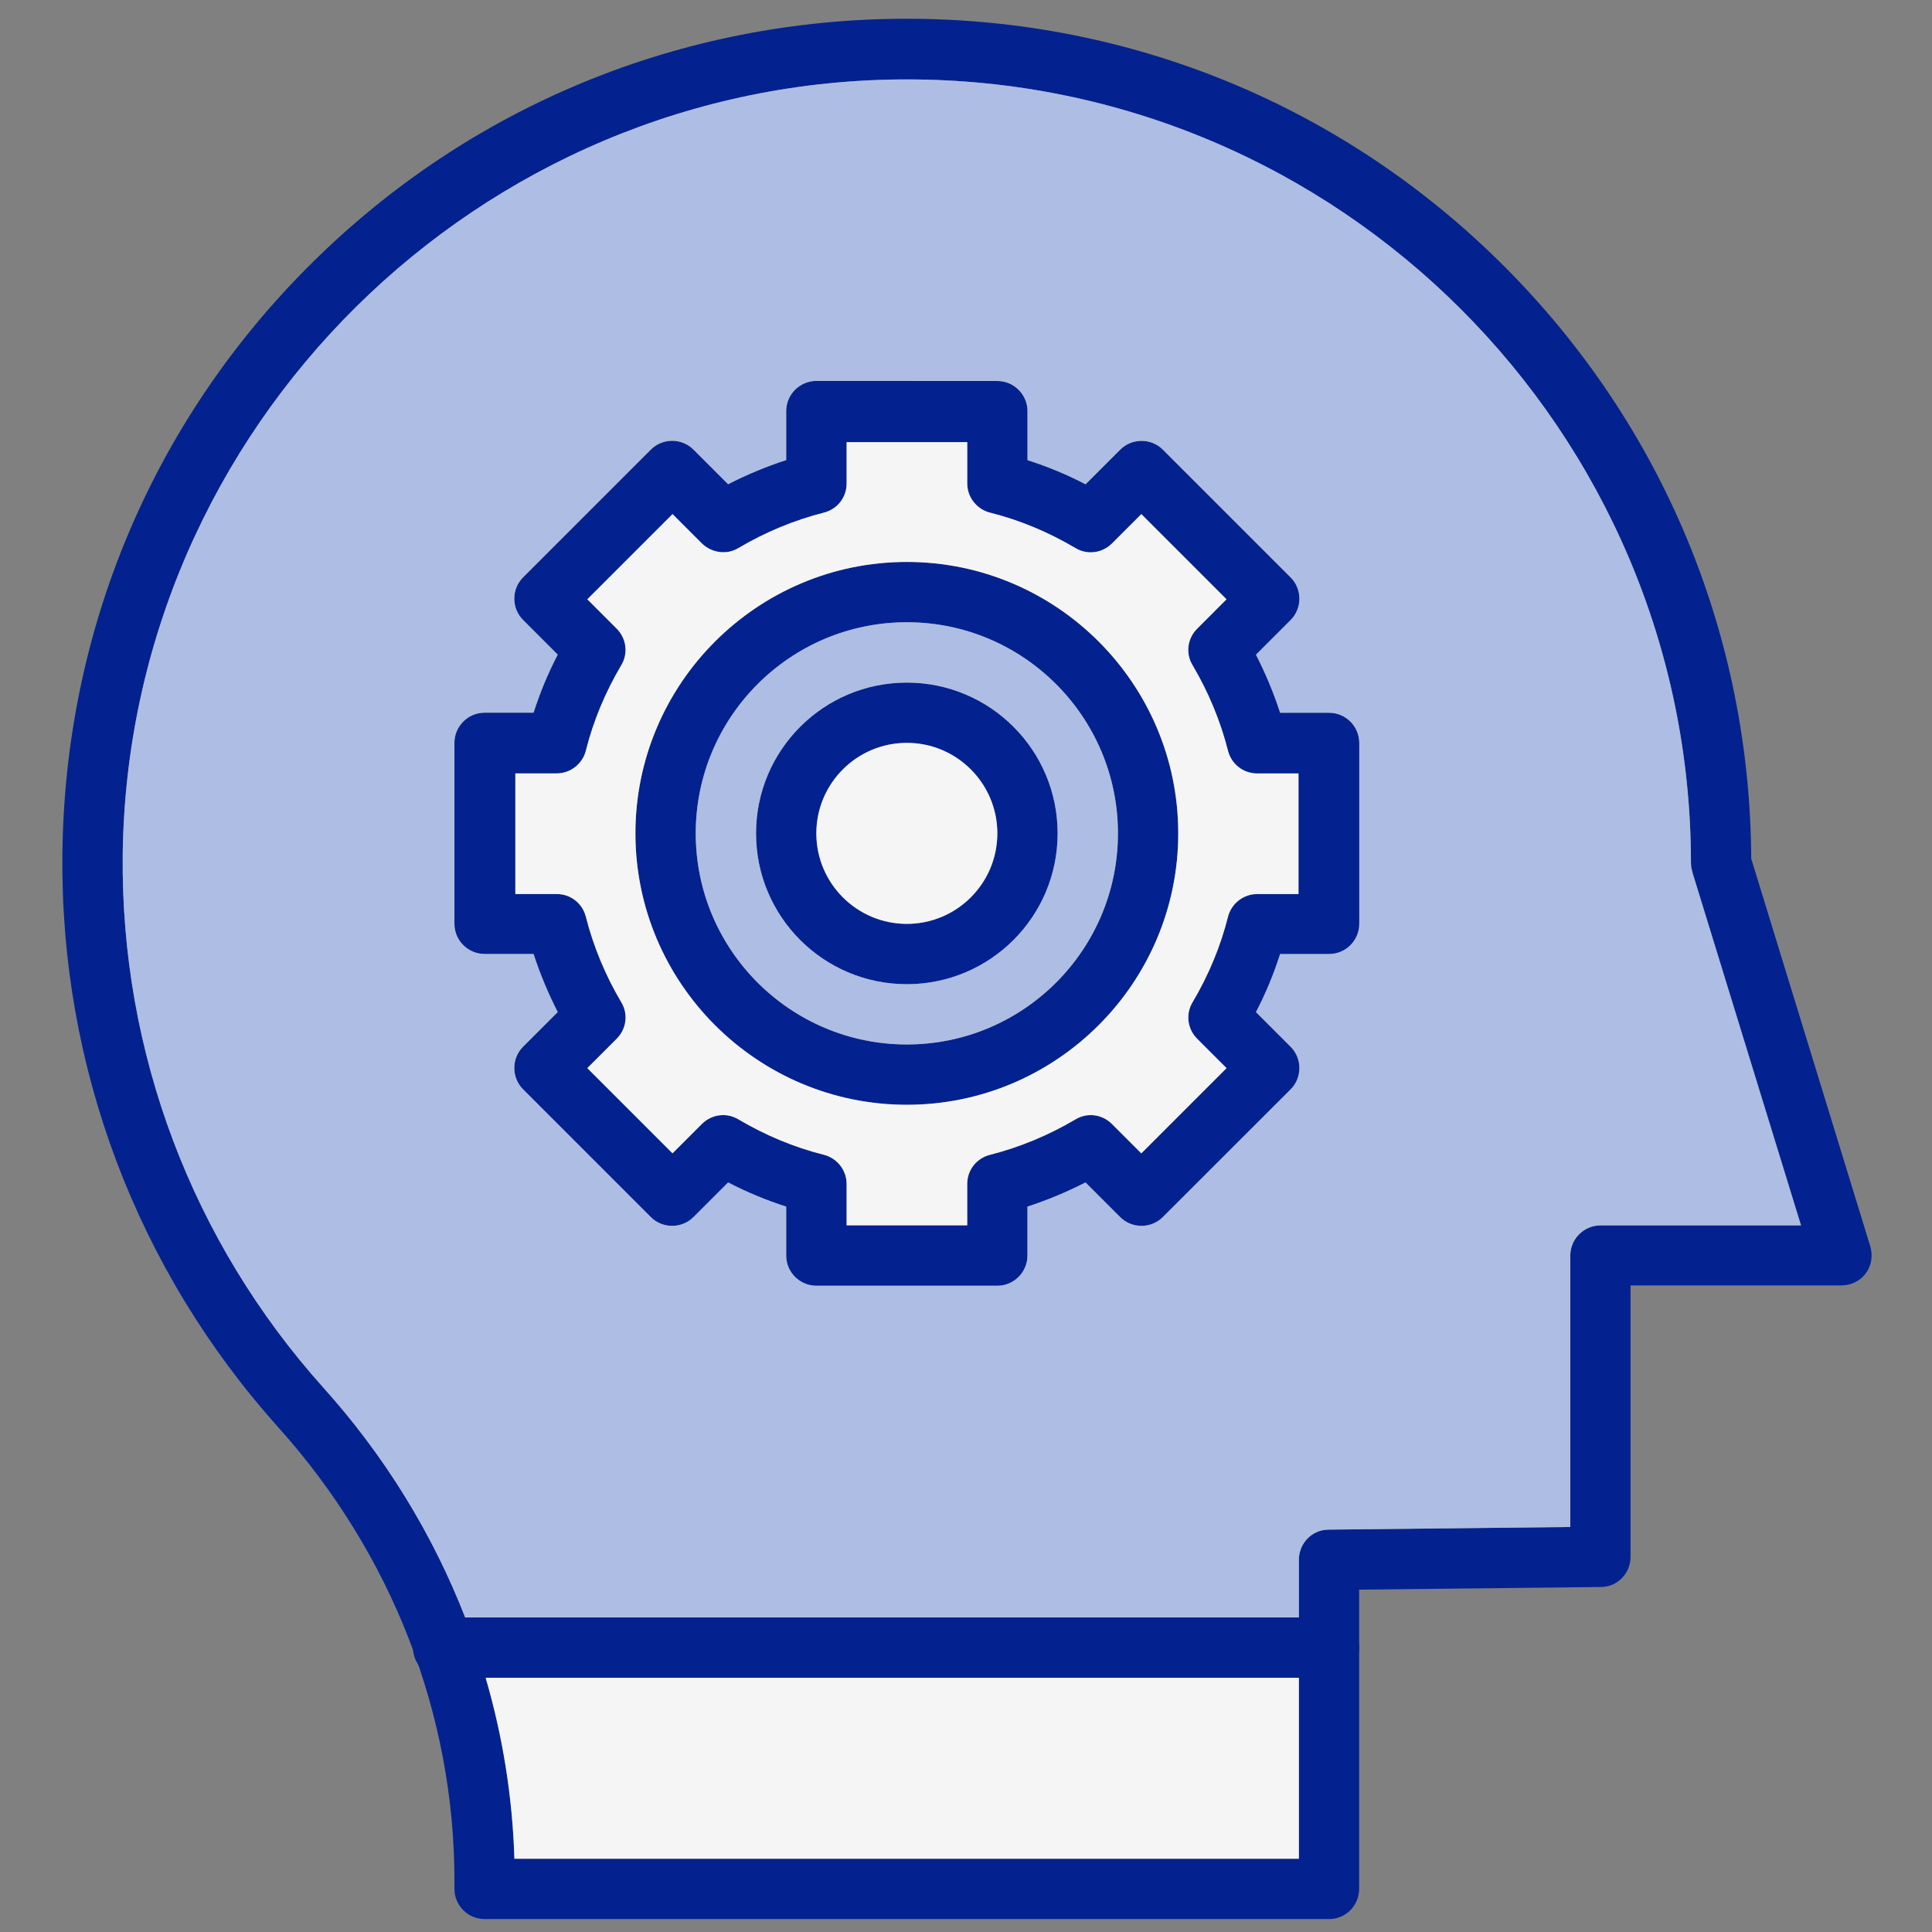 <svg enable-background="new 0 0 3873 3873" viewBox="0 0 3873 3873" xmlns="http://www.w3.org/2000/svg"><rect x="0" y="0" width="3873" height="3873" fill="#808080" stroke="none"/><g id="Layer_1"><g><g><g><path clip-rule="evenodd" d="m2664.3 3847.1h-1692.8c-33.3 0-60.5-27.2-60.5-60.5v-16.6c0-332.5-125.4-655.2-352.9-908.4-283.4-315.9-437.6-723.2-433-1148.7 4.5-450.4 182.1-871.3 501-1186.5 318.2-315 741.4-488.8 1191.8-488.8 451.9 0 877.4 176.1 1197 495.7 317.4 317.4 493.5 739.1 495.7 1188l238.8 777.6c5.3 18.1 2.3 38.5-9.1 53.7-11.3 15.1-29.5 24.2-48.4 24.2h-423.2v544.1c0 33.3-26.4 60.5-59.7 60.5l-484.4 5.3v599.3c.2 33.9-27 61.1-60.3 61.1zm-1633.1-120.9h1572.6v-599.3c0-33.3 26.4-60.5 59.7-60.5l484.4-5.3v-544.1c0-33.3 27.2-60.5 60.5-60.5h402l-217.6-707.3c-1.5-6-3-12.1-3-18.1 0-866.8-705.1-1571.9-1571.9-1571.9-857.7 0-1562.8 697.5-1571.9 1556-3.8 394.5 139.1 773.1 402 1066.3 237.4 263.8 372.7 597.8 383.2 944.7z" fill="#03228f" fill-rule="evenodd"/></g><g><path clip-rule="evenodd" d="m2664.3 3363.4h-1775.9c-33.3 0-60.5-27.2-60.5-60.5s27.2-60.5 60.5-60.5h1775.9c33.3 0 60.5 27.2 60.5 60.5s-27.2 60.5-60.5 60.5z" fill="#03228f" fill-rule="evenodd"/></g><g><g><path clip-rule="evenodd" d="m1999.3 2577.5h-362.7c-33.3 0-60.5-27.2-60.5-60.5v-98.2c-40.1-12.8-78.6-28.7-116.4-48.4l-69.5 69.5c-23.4 23.4-62 23.4-85.4 0l-256.2-256.2c-23.4-23.4-23.4-62 0-85.4l69.5-69.5c-18.9-37-35.5-76.3-48.4-116.4h-98.2c-33.3 0-60.5-27.2-60.5-60.5v-362.7c0-33.3 27.2-60.5 60.5-60.5h98.2c12.8-40.1 28.7-78.6 48.4-116.4l-69.5-69.5c-23.4-23.4-23.4-62 0-85.4l256.2-256.2c23.4-23.4 62-23.4 85.4 0l69.5 69.5c37-18.9 76.3-35.5 116.4-48.4v-98.2c0-33.3 27.2-60.5 60.5-60.5h362.7c33.3 0 60.5 27.2 60.5 60.5v98.2c40.1 12.8 78.6 28.7 116.4 48.4l69.5-69.5c23.4-23.4 62-23.4 85.4 0l256.2 256.2c23.4 23.4 23.4 62 0 85.4l-69.5 69.5c18.9 37 35.5 76.3 48.4 116.4h98.2c33.3 0 60.5 27.2 60.5 60.5v362.8c0 33.3-27.2 60.5-60.5 60.5h-98.2c-12.8 40.1-28.7 78.6-48.4 116.4l69.5 69.5c23.4 23.4 23.4 62 0 85.4l-256.3 256.1c-23.4 23.4-62 23.4-85.4 0l-69.5-69.5c-37 18.9-76.3 35.5-116.4 48.4v98.2c0 33.3-27.2 60.5-60.4 60.5zm-302.3-120.9h241.8v-83.1c0-28 18.9-51.4 45.3-58.2 59.7-15.1 117.9-39.3 171.5-71 23.4-14.4 53.7-10.6 73.3 9.1l58.9 58.9 170.8-170.8-58.9-58.9c-19.6-19.6-23.4-49.9-9.1-73.3 31.7-53.7 55.9-111.1 71-171.5 6.8-26.4 31-45.3 58.2-45.3h83.1v-241.8h-83.1c-28 0-51.4-18.9-58.2-45.3-15.1-59.7-39.3-117.9-71-171.5-14.4-23.4-10.6-53.7 9.1-73.3l58.9-58.9-170.6-171.1-58.9 58.9c-19.6 19.6-49.9 23.4-73.3 9.1-53.7-31.7-111.1-55.9-171.5-71-26.4-6.8-45.3-31-45.3-58.2v-83.1h-241.8v83.1c0 28-18.9 51.4-45.3 58.2-59.7 15.1-117.9 39.3-171.5 71-23.4 14.4-53.7 9.8-73.3-9.1l-58.9-58.9-170.8 170.8 58.9 58.9c19.6 19.6 23.4 49.9 9.1 73.3-31.7 53.7-55.9 111.1-71 171.5-6.8 26.4-31 45.3-58.2 45.3h-83.1v241.8h83.1c28 0 51.4 18.9 58.2 45.3 15.1 59.7 39.3 117.9 71 171.5 14.4 23.4 10.6 53.7-9.1 73.3l-58.9 58.9 170.8 170.8 58.9-58.9c19.6-19.6 49.9-23.4 73.3-9.1 53.7 31.7 111.1 55.9 171.5 71 26.4 6.8 45.3 31 45.3 58.2v83.4z" fill="#03228f" fill-rule="evenodd"/></g><g><path clip-rule="evenodd" d="m1817.9 2214.7c-300 0-544.1-244.1-544.1-544.1s244.1-544.1 544.1-544.1 544.1 244.1 544.1 544.1-244.1 544.1-544.1 544.1zm0-967.3c-233.5 0-423.2 189.7-423.2 423.2s189.7 423.2 423.2 423.2 423.2-189.7 423.2-423.2-189.7-423.2-423.2-423.2z" fill="#03228f" fill-rule="evenodd"/></g><g><path clip-rule="evenodd" d="m1817.9 1972.9c-167 0-302.3-135.3-302.3-302.3s135.3-302.3 302.3-302.3 302.3 135.3 302.3 302.3-135.3 302.3-302.3 302.3zm0-483.6c-99.8 0-181.4 81.6-181.4 181.4s81.6 181.4 181.4 181.4 181.4-81.6 181.4-181.4-81.6-181.4-181.4-181.4z" fill="#03228f" fill-rule="evenodd"/></g></g></g></g><g clip-rule="evenodd" fill-rule="evenodd"><circle cx="1817.9" cy="1670.6" fill="#f5f5f5" r="181.4"/><path d="m2241.1 1670.6c0-233.5-189.7-423.2-423.2-423.2s-423.2 189.7-423.2 423.2 189.7 423.2 423.2 423.2 423.2-189.6 423.2-423.2zm-423.2-302.2c167 0 302.3 135.3 302.3 302.3s-135.3 302.3-302.3 302.3-302.3-135.3-302.3-302.3 135.3-302.3 302.3-302.3z" fill="#AEBDE3"/><path d="m2458.8 1201.3-170.8-170.7-58.9 58.9c-19.6 19.6-49.9 23.4-73.3 9.1-53.7-31.7-111.1-55.9-171.5-71-26.4-6.8-45.3-31-45.3-58.2v-83.1h-241.8v83.1c0 28-18.9 51.4-45.3 58.2-59.7 15.1-117.9 39.3-171.5 71-23.4 14.4-53.7 9.8-73.3-9.1l-58.9-58.9-170.8 170.8 58.9 58.9c19.6 19.6 23.4 49.9 9.1 73.3-31.7 53.7-55.9 111.1-71 171.5-6.8 26.4-31 45.3-58.2 45.3h-83.1v241.8h83.1c28 0 51.4 18.9 58.2 45.3 15.1 59.7 39.3 117.9 71 171.5 14.4 23.4 10.6 53.7-9.1 73.3l-58.9 58.9 170.8 170.8 58.9-58.9c19.6-19.6 49.9-23.4 73.3-9.1 53.7 31.7 111.1 55.9 171.5 71 26.4 6.8 45.3 31 45.3 58.2v83.1h241.8v-83.1c0-28 18.9-51.4 45.3-58.2 59.7-15.1 117.9-39.3 171.5-71 23.4-14.4 53.7-10.6 73.3 9.1l58.9 58.9 170.8-170.8-58.9-58.9c-19.6-19.6-23.4-49.9-9.1-73.3 31.7-53.7 55.9-111.1 71-171.5 6.8-26.4 31-45.3 58.2-45.3h83.1v-241.8h-83.1c-28 0-51.4-18.9-58.2-45.3-15.1-59.7-39.3-117.9-71-171.5-14.4-23.4-10.6-53.7 9.1-73.3zm-640.9-74.8c300 0 544.1 244.1 544.1 544.1s-244.1 544.1-544.1 544.1-544.1-244.1-544.1-544.1 244.1-544.1 544.1-544.1z" fill="#f5f5f5"/><path d="m3389.8 1731.1c0-866.8-705.1-1571.9-1571.9-1571.9-857.7 0-1562.8 697.5-1571.9 1556-3.8 394.5 139.1 773.1 402 1066.3 123.5 137.3 219.4 293.7 284.5 461h1671.3v-115.6c0-33.3 26.4-60.5 59.7-60.5l484.4-5.3v-544.1c0-33.3 27.2-60.5 60.5-60.5h402l-217.6-707.3c-1.5-6-3-12.1-3-18.1zm-1390.5-967.3c33.3 0 60.5 27.2 60.5 60.5v98.2c40.1 12.8 78.6 28.7 116.4 48.4l69.5-69.5c23.4-23.4 62-23.4 85.4 0l256.2 256.2c23.4 23.4 23.4 62 0 85.4l-69.5 69.5c18.9 37 35.5 76.3 48.4 116.4h98.2c33.3 0 60.5 27.2 60.5 60.5v362.6c0 33.3-27.2 60.5-60.5 60.5h-98.2c-12.8 40.1-28.7 78.6-48.4 116.4l69.5 69.5c23.4 23.4 23.4 62 0 85.4l-256.3 256.1c-23.4 23.4-62 23.4-85.4 0l-69.5-69.5c-37 18.9-76.3 35.5-116.4 48.4v98.2c0 33.2-27.2 60.5-60.5 60.5h-362.7c-33.3 0-60.5-27.2-60.5-60.5v-98.2c-40.1-12.8-78.6-28.7-116.4-48.4l-69.5 69.5c-23.4 23.4-62 23.4-85.4 0l-256.2-256.2c-23.4-23.4-23.4-62 0-85.4l69.5-69.5c-18.9-37-35.5-76.3-48.4-116.4h-98.2c-33.3 0-60.5-27.2-60.5-60.5v-362.7c0-33.3 27.2-60.5 60.5-60.5h98.2c12.8-40.1 28.7-78.6 48.4-116.4l-69.5-69.5c-23.4-23.4-23.4-62 0-85.4l256.2-256.2c23.4-23.4 62-23.4 85.4 0l69.5 69.5c37-18.9 76.3-35.5 116.4-48.4v-98.2c0-33.3 27.2-60.5 60.5-60.5z" fill="#AEBDE3"/><path d="m2603.9 3363.4h-1630.3c34.3 117.6 53.9 239.3 57.6 362.7h1572.6v-362.7z" fill="#f5f5f5"/></g></g><g id="Master_Layer_2"/></svg>